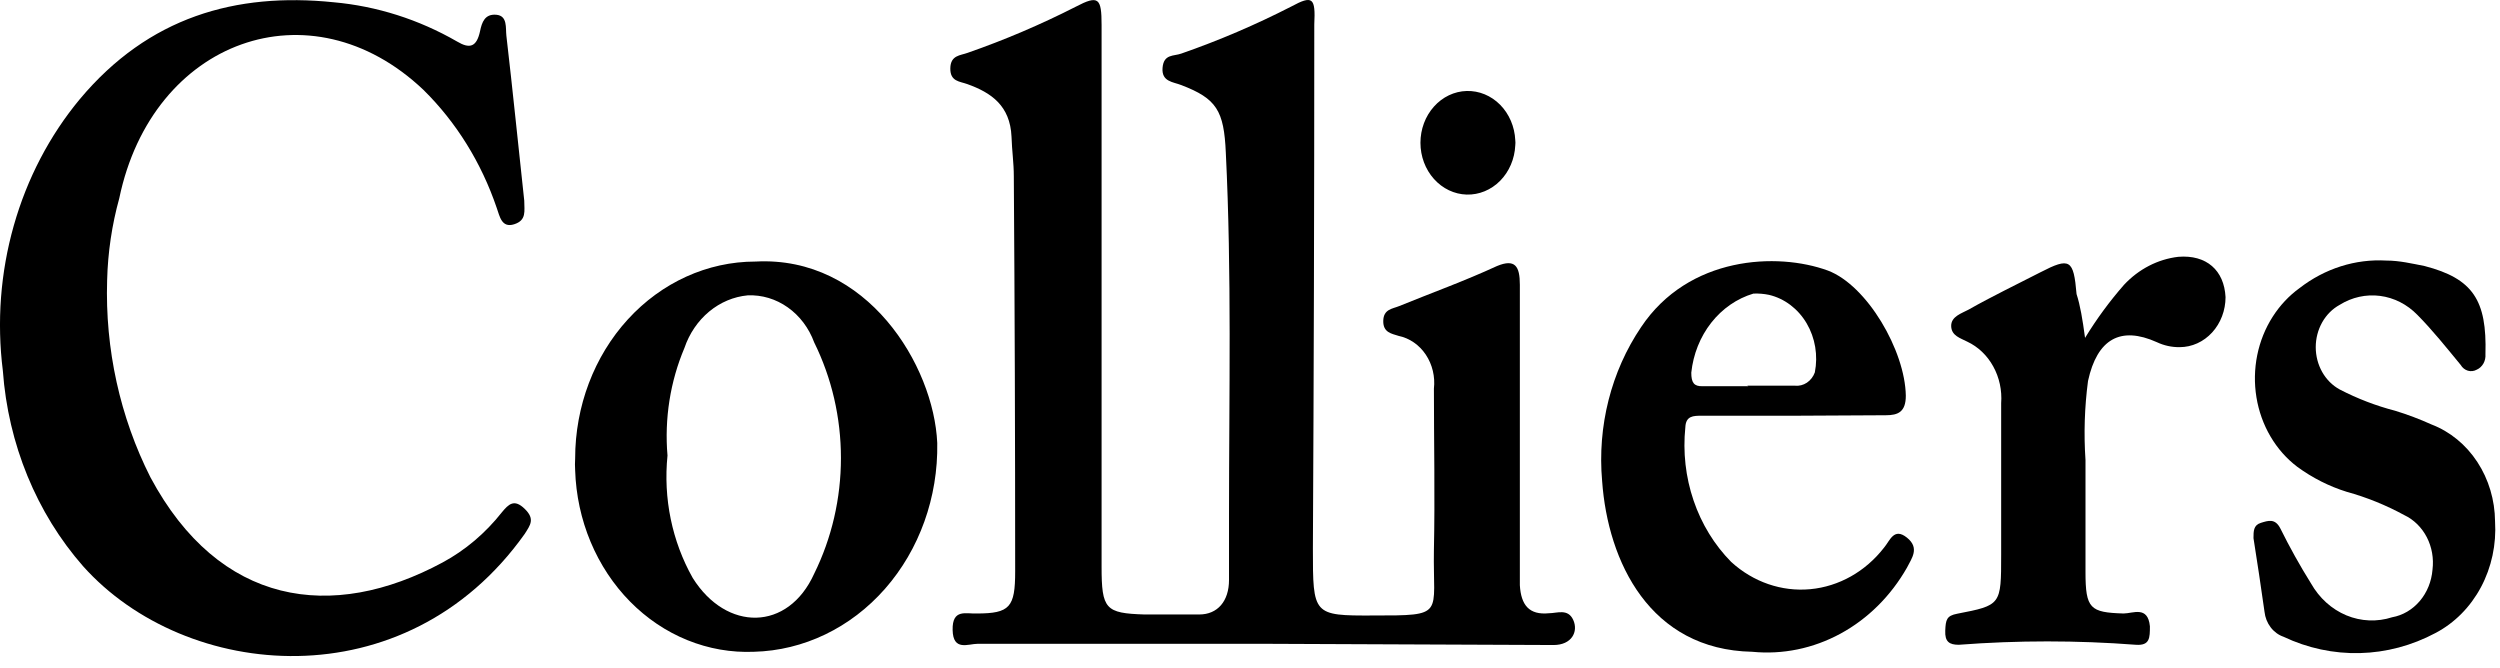 <svg xmlns="http://www.w3.org/2000/svg" fill="none" viewBox="0 0 101 27" height="27" width="101">
<path fill="black" d="M50.995 26.009C47.161 26.009 43.337 26.009 39.504 26.009C39.115 26.009 38.504 26.322 38.486 25.452C38.467 24.583 39.032 24.805 39.458 24.785C40.8 24.785 41.013 24.532 41.013 23.086C41.013 17.76 40.995 12.438 40.958 7.119C40.958 6.583 40.884 6.107 40.865 5.521C40.81 4.267 40.041 3.741 39.078 3.397C38.773 3.286 38.384 3.296 38.393 2.76C38.402 2.224 38.8 2.244 39.097 2.133C40.585 1.615 42.042 0.994 43.458 0.273C44.384 -0.213 44.504 -0.081 44.504 1.011C44.504 8.305 44.504 15.6 44.504 22.894C44.504 24.613 44.661 24.775 46.236 24.825C46.976 24.825 47.708 24.825 48.449 24.825C49.189 24.825 49.652 24.289 49.652 23.43C49.652 22.57 49.652 21.691 49.652 20.821C49.652 15.937 49.763 11.052 49.523 6.168C49.449 4.469 49.152 3.984 47.726 3.438C47.393 3.306 46.921 3.306 46.967 2.74C47.013 2.174 47.421 2.275 47.726 2.164C49.244 1.636 50.729 1.001 52.171 0.262C53.032 -0.203 53.152 -0.102 53.097 0.99C53.097 8.049 53.078 15.107 53.041 22.166C53.041 24.846 53.041 24.876 55.476 24.866C58.421 24.866 57.884 24.866 57.93 22.226C57.976 20.052 57.93 17.878 57.93 15.704C57.985 15.217 57.868 14.726 57.603 14.329C57.339 13.933 56.946 13.662 56.504 13.57C56.226 13.479 55.874 13.439 55.884 12.963C55.893 12.488 56.254 12.478 56.523 12.367C57.837 11.831 59.161 11.356 60.476 10.749C61.208 10.445 61.402 10.749 61.402 11.507C61.402 15.229 61.402 18.94 61.402 22.631C61.402 22.965 61.402 23.308 61.402 23.642C61.449 24.441 61.773 24.856 62.578 24.775C62.902 24.775 63.347 24.573 63.56 25.048C63.773 25.523 63.495 26.059 62.763 26.059L50.995 26.009Z"></path>
<path fill="black" d="M4.328 11.325C4.243 14.102 4.848 16.852 6.078 19.284C8.856 24.471 13.402 25.139 17.884 22.722C18.796 22.23 19.609 21.542 20.273 20.7C20.55 20.366 20.773 20.143 21.199 20.558C21.625 20.973 21.421 21.215 21.199 21.569C16.384 28.345 7.504 27.515 3.356 22.874C1.474 20.728 0.329 17.938 0.115 14.976C-0.132 13.01 0.019 11.009 0.557 9.113C1.094 7.218 2.005 5.474 3.226 4.004C6.004 0.687 9.523 -0.314 13.476 0.091C15.221 0.246 16.919 0.786 18.467 1.678C18.977 1.982 19.254 1.901 19.393 1.264C19.467 0.9 19.587 0.556 20.05 0.596C20.514 0.637 20.421 1.132 20.458 1.446C20.717 3.67 20.939 5.895 21.18 8.11C21.18 8.524 21.282 8.898 20.773 9.06C20.264 9.222 20.189 8.737 20.069 8.403C19.449 6.574 18.432 4.936 17.106 3.63C12.541 -0.698 6.152 1.607 4.819 8.009C4.521 9.085 4.356 10.201 4.328 11.325Z"></path>
<path fill="black" d="M30.523 10.567C35.032 10.324 37.726 14.763 37.865 17.898C37.903 20.088 37.144 22.205 35.756 23.785C34.368 25.366 32.463 26.281 30.458 26.332C29.543 26.37 28.63 26.21 27.771 25.862C26.912 25.514 26.125 24.984 25.454 24.303C24.783 23.622 24.242 22.803 23.861 21.893C23.48 20.983 23.268 20 23.236 19C23.226 18.842 23.226 18.683 23.236 18.525C23.236 16.416 24.002 14.393 25.367 12.901C26.731 11.409 28.582 10.569 30.514 10.567H30.523ZM26.967 18.404C26.792 20.13 27.151 21.871 27.986 23.349C29.347 25.523 31.838 25.513 32.893 23.177C33.602 21.741 33.974 20.136 33.974 18.505C33.974 16.874 33.602 15.268 32.893 13.833C32.68 13.252 32.307 12.758 31.826 12.418C31.346 12.077 30.78 11.908 30.208 11.932C29.642 11.985 29.101 12.213 28.648 12.589C28.196 12.965 27.85 13.473 27.652 14.055C27.077 15.414 26.84 16.914 26.967 18.404Z"></path>
<path fill="black" d="M72.439 16.796H68.736C68.421 16.796 68.106 16.796 68.088 17.261C67.985 18.263 68.099 19.277 68.421 20.222C68.742 21.167 69.263 22.016 69.939 22.701C70.83 23.515 71.979 23.911 73.136 23.803C74.293 23.695 75.364 23.092 76.115 22.125C76.356 21.842 76.513 21.296 77.041 21.721C77.569 22.145 77.227 22.56 77.041 22.934C76.39 24.077 75.46 25 74.357 25.599C73.253 26.199 72.019 26.453 70.791 26.332C66.652 26.251 64.958 22.691 64.726 19.435C64.529 17.221 65.09 15.005 66.3 13.216C68.217 10.344 71.801 10.182 73.847 10.931C75.43 11.527 76.967 14.167 76.995 15.987C76.995 16.644 76.68 16.776 76.189 16.776L72.439 16.796ZM70.588 15.582C71.236 15.582 71.875 15.582 72.513 15.582C72.683 15.6 72.853 15.557 72.998 15.461C73.143 15.364 73.256 15.219 73.319 15.046C73.454 14.363 73.334 13.648 72.987 13.06C72.64 12.473 72.093 12.059 71.467 11.912C71.26 11.869 71.049 11.852 70.838 11.861C70.175 12.058 69.581 12.469 69.134 13.038C68.687 13.608 68.406 14.311 68.328 15.056C68.328 15.461 68.439 15.613 68.782 15.603H70.634L70.588 15.582Z"></path>
<path fill="black" d="M96.412 10.527C96.93 10.527 97.449 10.648 97.958 10.749C99.902 11.255 100.476 12.124 100.412 14.309C100.422 14.44 100.394 14.573 100.331 14.685C100.267 14.798 100.172 14.886 100.06 14.935C99.949 14.997 99.822 15.011 99.702 14.976C99.582 14.94 99.478 14.857 99.412 14.743C98.838 14.046 98.273 13.338 97.662 12.721C97.247 12.295 96.718 12.026 96.153 11.954C95.588 11.881 95.017 12.008 94.523 12.316C94.232 12.475 93.988 12.719 93.817 13.021C93.647 13.323 93.556 13.671 93.556 14.025C93.556 14.38 93.647 14.728 93.817 15.03C93.988 15.332 94.232 15.575 94.523 15.734C95.24 16.106 95.991 16.394 96.763 16.594C97.264 16.747 97.755 16.933 98.236 17.15C98.98 17.435 99.626 17.964 100.084 18.664C100.543 19.364 100.793 20.202 100.8 21.064C100.858 21.992 100.66 22.918 100.231 23.722C99.802 24.526 99.162 25.171 98.393 25.574C97.441 26.082 96.399 26.359 95.339 26.385C94.279 26.411 93.227 26.186 92.254 25.725C92.051 25.655 91.87 25.523 91.734 25.343C91.597 25.164 91.511 24.945 91.486 24.714C91.347 23.703 91.189 22.692 91.041 21.741C91.041 21.458 91.041 21.215 91.338 21.124C91.634 21.033 91.912 20.932 92.125 21.347C92.503 22.111 92.917 22.854 93.365 23.571C93.699 24.16 94.2 24.613 94.793 24.86C95.385 25.106 96.035 25.133 96.643 24.937C97.072 24.86 97.465 24.629 97.76 24.281C98.055 23.933 98.235 23.488 98.273 23.015C98.329 22.562 98.249 22.102 98.043 21.704C97.837 21.306 97.518 20.992 97.134 20.811C96.392 20.407 95.613 20.091 94.81 19.87C94.099 19.649 93.424 19.308 92.81 18.859C92.379 18.533 92.011 18.116 91.728 17.634C91.445 17.152 91.252 16.614 91.16 16.05C91.068 15.486 91.079 14.908 91.192 14.349C91.305 13.79 91.518 13.261 91.819 12.792C92.111 12.336 92.478 11.945 92.902 11.639C93.924 10.847 95.16 10.454 96.412 10.527Z"></path>
<path fill="black" d="M84.236 13.651C84.702 12.887 85.229 12.17 85.81 11.507C86.404 10.871 87.177 10.472 88.004 10.375C89.143 10.284 89.856 10.921 89.912 12.003C89.912 12.539 89.717 13.053 89.369 13.433C89.022 13.812 88.551 14.025 88.06 14.025C87.742 14.03 87.426 13.961 87.134 13.823C85.671 13.166 84.727 13.691 84.356 15.39C84.216 16.448 84.182 17.52 84.254 18.586C84.254 20.093 84.254 21.619 84.254 23.106C84.254 24.593 84.439 24.744 85.791 24.785C86.171 24.785 86.773 24.461 86.856 25.3C86.856 25.766 86.856 26.089 86.291 26.049C83.909 25.867 81.517 25.867 79.134 26.049C78.754 26.049 78.569 25.927 78.588 25.482C78.606 25.038 78.643 24.876 79.069 24.795C80.847 24.451 80.847 24.441 80.847 22.408C80.847 20.376 80.847 18.363 80.847 16.29C80.886 15.771 80.774 15.252 80.528 14.806C80.283 14.359 79.915 14.008 79.477 13.803C79.208 13.661 78.838 13.57 78.828 13.176C78.819 12.781 79.254 12.66 79.532 12.508C80.458 11.982 81.467 11.497 82.43 11.002C83.625 10.385 83.773 10.476 83.893 11.881C84.041 12.336 84.134 12.893 84.236 13.651Z"></path>
<path fill="black" d="M61.217 5.874C61.192 6.42 60.972 6.933 60.606 7.304C60.239 7.675 59.754 7.875 59.254 7.861C58.755 7.847 58.279 7.62 57.931 7.229C57.581 6.839 57.386 6.314 57.386 5.768C57.386 5.222 57.581 4.698 57.931 4.307C58.279 3.916 58.755 3.689 59.254 3.676C59.754 3.662 60.239 3.862 60.606 4.233C60.972 4.604 61.192 5.117 61.217 5.662C61.226 5.732 61.226 5.804 61.217 5.874Z"></path>
</svg>
